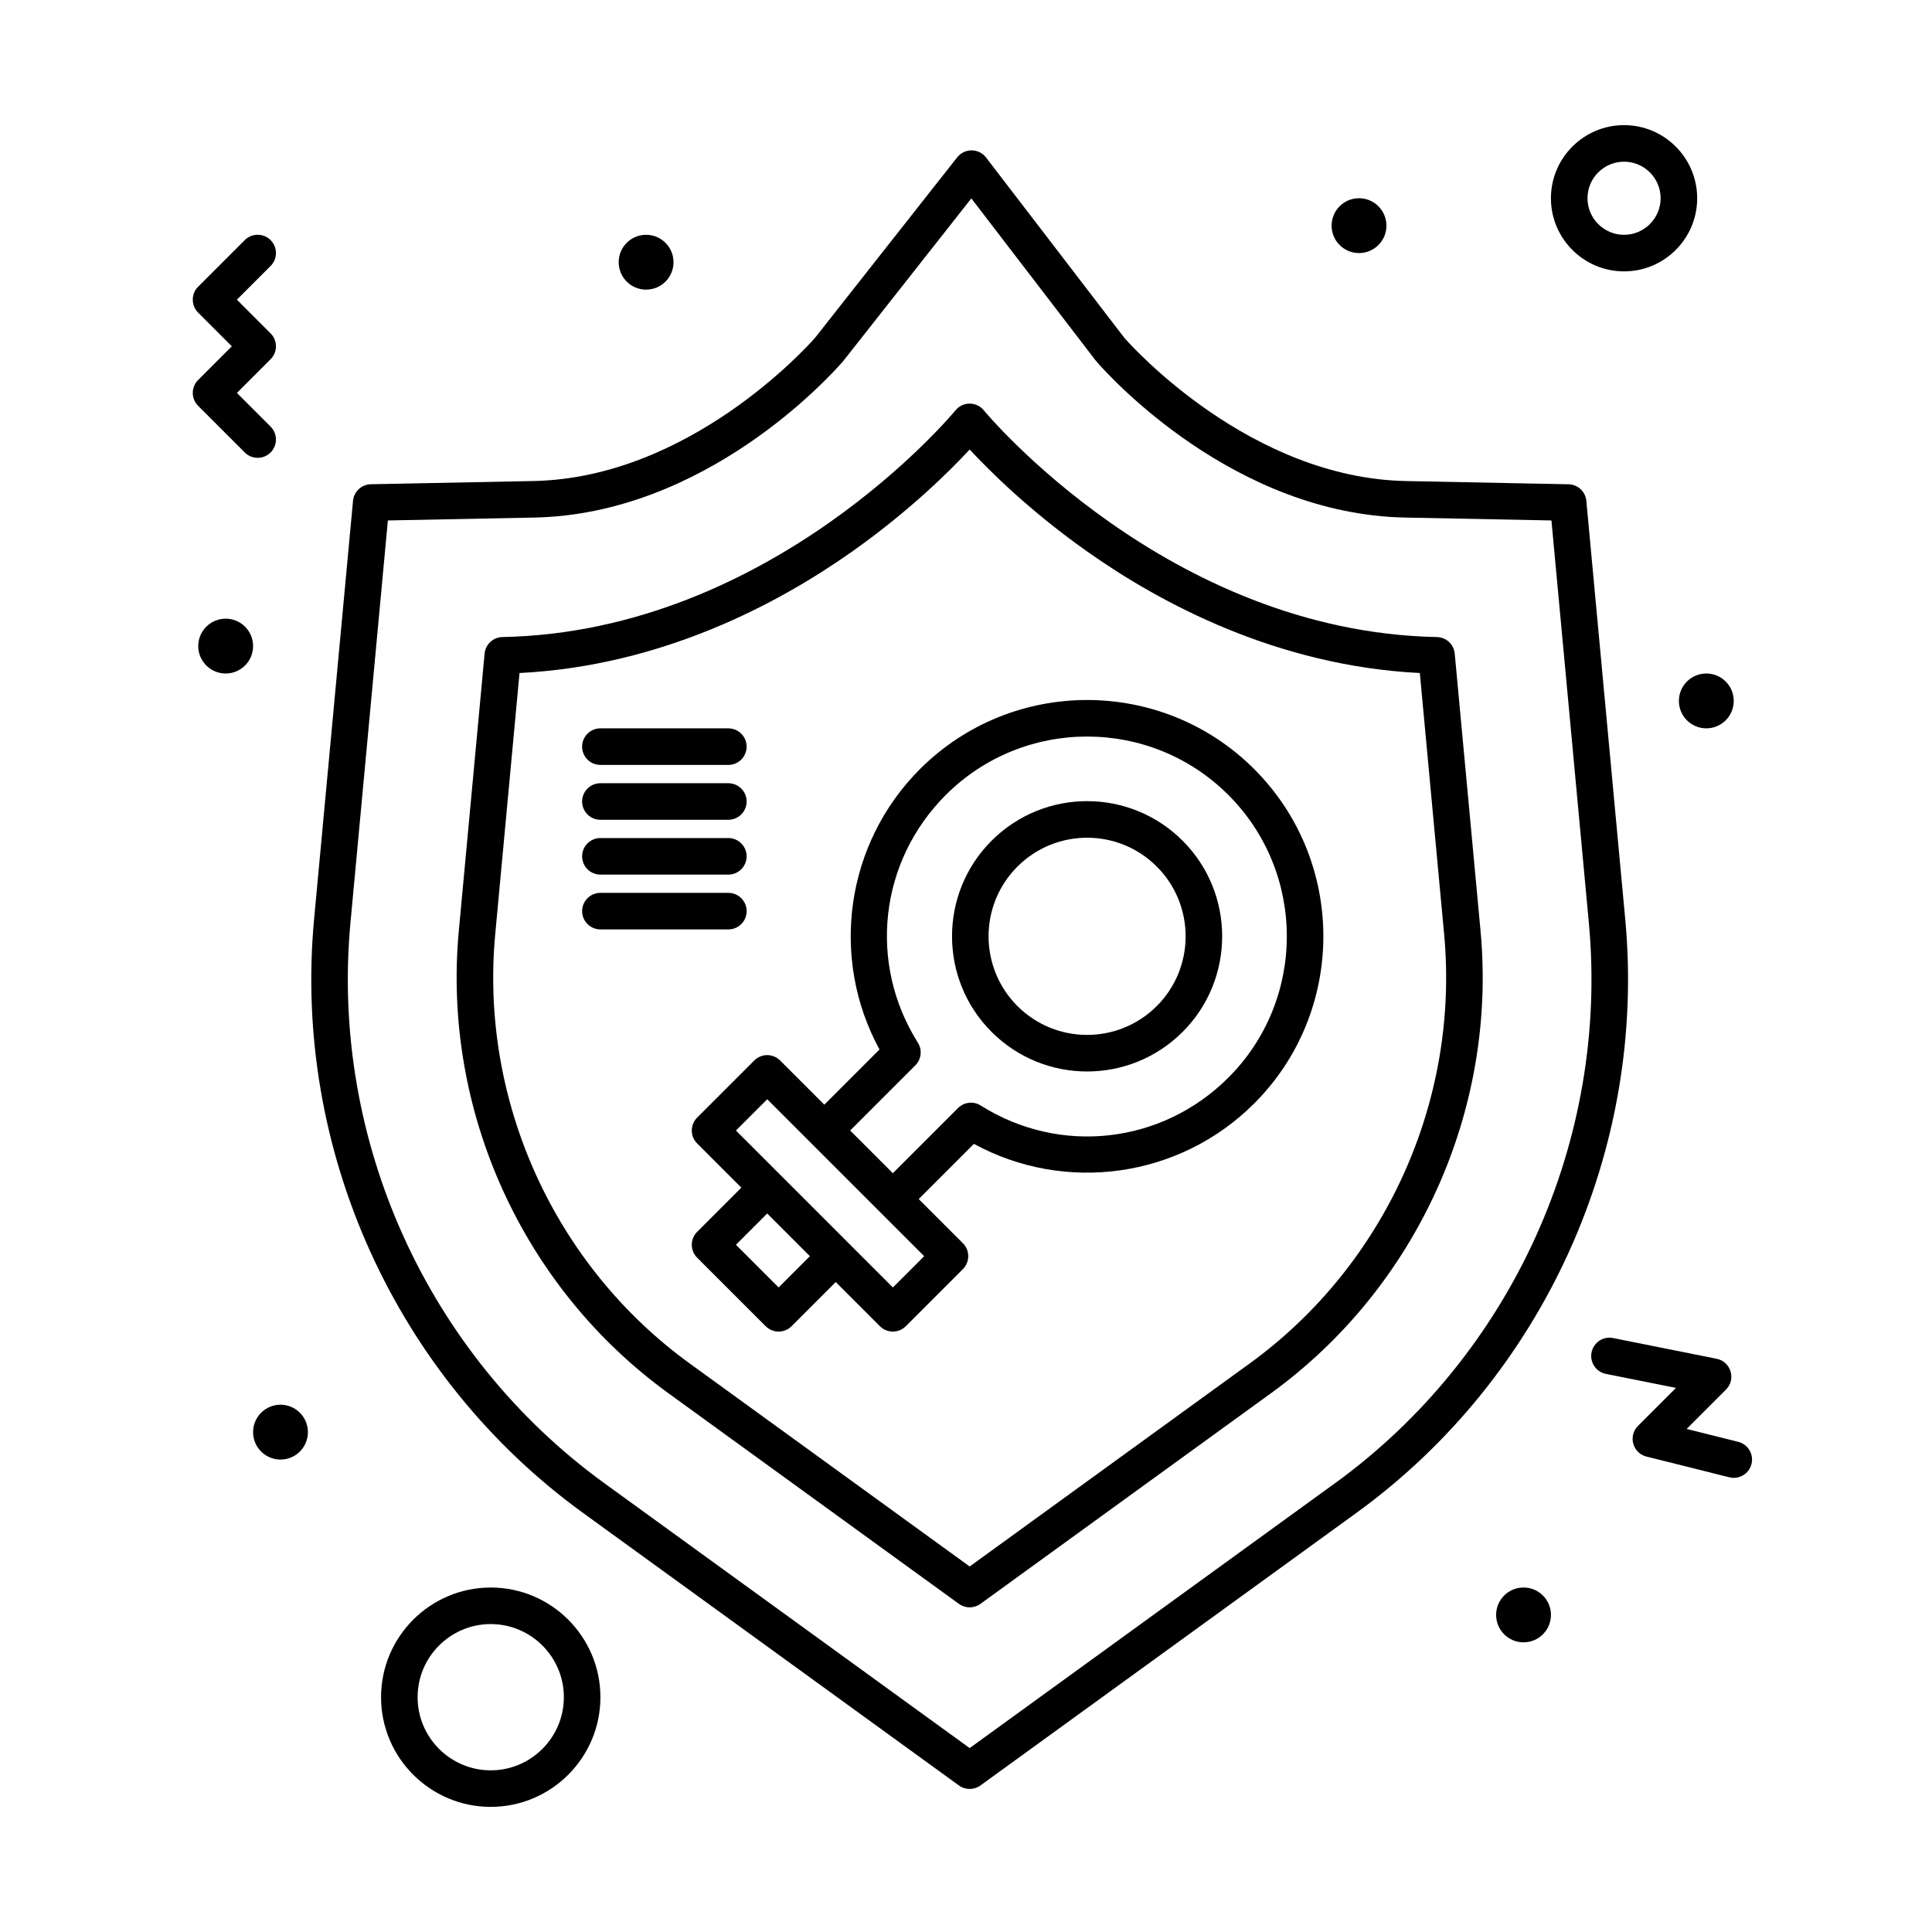 <?xml version="1.0" encoding="UTF-8"?>
<!-- Uploaded to: SVG Repo, www.svgrepo.com, Generator: SVG Repo Mixer Tools -->
<svg fill="#000000" width="800px" height="800px" version="1.1" viewBox="144 144 512 512" xmlns="http://www.w3.org/2000/svg">
 <g>
  <path d="m574.71 387.64-10.316-110.91c-0.227-2.457-2.262-4.348-4.727-4.394l-43.062-0.852c-41.078-0.812-72.273-35.262-74.598-37.895l-36.691-47.844c-1.93-2.519-5.707-2.516-7.648-0.051l-37.68 47.84c-2.141 2.438-33.371 37.129-74.645 37.945l-43.062 0.852c-2.465 0.047-4.5 1.941-4.727 4.394l-10.32 110.91c-5.676 61.035 21.625 121.3 71.254 157.29l99.645 72.246c1.699 1.23 3.992 1.227 5.688 0l99.645-72.242c49.617-35.98 76.922-96.25 71.246-157.29zm-76.938 149.44-96.801 70.18-96.801-70.184c-46.871-33.98-72.656-90.898-67.297-148.54l9.918-106.61 38.734-0.766c45.336-0.895 78.234-37.215 81.836-41.355 0.16-0.184-1.035 1.32 34.051-43.227 34.383 44.824 32.98 43.016 33.191 43.262 3.606 4.137 36.539 40.426 81.805 41.32l38.738 0.766 9.914 106.61c5.359 57.645-20.426 114.57-67.289 148.55z"/>
  <path d="m529.52 317.22c-0.227-2.457-2.262-4.348-4.727-4.394-71.324-1.41-119.59-59.492-120.07-60.078-1.938-2.375-5.57-2.383-7.512 0-0.477 0.586-48.605 58.668-120.06 60.078-2.465 0.047-4.5 1.941-4.727 4.394l-6.832 73.453c-4.422 47.543 16.844 94.488 55.504 122.52l77.035 55.852c1.699 1.23 3.992 1.227 5.688 0l77.039-55.852c38.656-28.027 59.922-74.973 55.5-122.52zm-54.355 188.12-74.191 53.793-74.191-53.793c-35.898-26.027-55.648-69.621-51.543-113.77l6.438-69.211c37.758-1.895 68.645-18.41 88.18-32.219 15.203-10.746 25.852-21.336 31.117-27.02 5.266 5.684 15.914 16.273 31.117 27.02 19.535 13.809 50.422 30.328 88.18 32.219l6.438 69.211c4.106 44.148-15.645 87.742-51.543 113.77z"/>
  <path d="m406.77 366.81c-13.965 13.965-13.965 36.684 0 50.648 13.996 13.996 36.648 13.996 50.648 0 13.961-13.965 13.961-36.684 0-50.648-13.996-13.996-36.652-14-50.648 0zm43.797 43.797c-10.211 10.207-26.734 10.211-36.945 0-10.188-10.188-10.188-26.762 0-36.945 10.211-10.211 26.734-10.211 36.945 0 10.184 10.184 10.184 26.758 0 36.945z"/>
  <path d="m387.79 347.83c-19.703 19.703-23.949 49.992-10.715 74.293l-14.625 14.625-11.711-11.711c-1.891-1.891-4.961-1.891-6.852 0l-15.137 15.137c-1.891 1.891-1.891 4.961 0 6.852l11.711 11.711-11.711 11.711c-1.891 1.891-1.891 4.961 0 6.852l18.164 18.164c1.891 1.891 4.961 1.891 6.852 0l11.711-11.711 11.711 11.711c0.91 0.91 2.141 1.418 3.426 1.418 1.285 0 2.516-0.512 3.426-1.418l15.137-15.137c1.891-1.891 1.891-4.957 0-6.852l-11.711-11.711 14.625-14.625c24.277 13.219 54.57 9.012 74.293-10.715 24.426-24.426 24.426-64.168 0-88.598-24.422-24.422-64.164-24.422-88.594 0.004zm-37.445 137.36-11.312-11.312 8.285-8.289 11.312 11.312zm30.277 0c-17.633-17.633-25.047-25.047-41.59-41.59l8.289-8.289 11.711 11.711 29.879 29.875zm88.914-55.613c-17.609 17.609-44.602 20.652-65.641 7.394-1.914-1.207-4.41-0.926-6.008 0.672l-17.27 17.27-11.312-11.316 17.27-17.27c1.598-1.598 1.879-4.094 0.672-6.008-13.258-21.039-10.215-48.031 7.394-65.641 20.648-20.648 54.246-20.648 74.895 0 20.648 20.652 20.648 54.25 0 74.898z"/>
  <path d="m215.71 263.91c1.891-1.891 1.891-4.961 0-6.852l-8.93-8.93 8.93-8.93c1.891-1.891 1.891-4.961 0-6.852l-8.93-8.93 8.93-8.93c1.891-1.891 1.891-4.961 0-6.852s-4.957-1.891-6.852 0l-12.352 12.352c-1.891 1.891-1.891 4.961 0 6.852l8.93 8.93-8.93 8.93c-1.891 1.891-1.891 4.961 0 6.852l12.352 12.355c1.895 1.898 4.961 1.898 6.852 0.004z"/>
  <path d="m604.64 526.1-13.66-3.414 10.422-10.422c2.723-2.719 1.332-7.414-2.477-8.176l-27.449-5.492c-2.625-0.527-5.176 1.176-5.699 3.801-0.523 2.621 1.176 5.176 3.801 5.699l18.574 3.715-10.074 10.074c-2.66 2.66-1.398 7.215 2.25 8.125 23.023 5.703 22.016 5.637 23.141 5.637 2.172 0 4.144-1.469 4.695-3.672 0.648-2.598-0.93-5.227-3.523-5.875z"/>
  <path d="m574.39 215.92c10.684 0 19.379-8.691 19.379-19.379 0-10.684-8.691-19.379-19.379-19.379-10.684 0-19.379 8.691-19.379 19.379 0 10.684 8.695 19.379 19.379 19.379zm0-29.07c5.344 0 9.688 4.348 9.688 9.688 0 5.344-4.348 9.688-9.688 9.688-5.344 0-9.688-4.348-9.688-9.688s4.344-9.688 9.688-9.688z"/>
  <path d="m225.6 523.53c0 4.016-3.254 7.269-7.266 7.269-4.012 0-7.266-3.254-7.266-7.269 0-4.012 3.254-7.266 7.266-7.266 4.012 0 7.266 3.254 7.266 7.266"/>
  <path d="m555.02 571.97c0 4.012-3.254 7.266-7.266 7.266s-7.266-3.254-7.266-7.266c0-4.016 3.254-7.266 7.266-7.266s7.266 3.25 7.266 7.266"/>
  <path d="m603.46 329.75c0 4.016-3.254 7.269-7.266 7.269-4.016 0-7.269-3.254-7.269-7.269 0-4.012 3.254-7.266 7.269-7.266 4.012 0 7.266 3.254 7.266 7.266"/>
  <path d="m511.42 203.8c0 4.012-3.254 7.266-7.266 7.266-4.016 0-7.266-3.254-7.266-7.266 0-4.016 3.25-7.269 7.266-7.269 4.012 0 7.266 3.254 7.266 7.269"/>
  <path d="m322.49 213.49c0 4.012-3.254 7.266-7.266 7.266-4.012 0-7.266-3.254-7.266-7.266 0-4.012 3.254-7.266 7.266-7.266 4.012 0 7.266 3.254 7.266 7.266"/>
  <path d="m211.07 315.22c0 4.012-3.254 7.266-7.266 7.266-4.016 0-7.269-3.254-7.269-7.266 0-4.012 3.254-7.266 7.269-7.266 4.012 0 7.266 3.254 7.266 7.266"/>
  <path d="m303.11 346.71h33.91c2.676 0 4.844-2.168 4.844-4.844 0-2.676-2.168-4.844-4.844-4.844h-33.91c-2.676 0-4.844 2.168-4.844 4.844 0 2.676 2.168 4.844 4.844 4.844z"/>
  <path d="m303.11 361.25h33.91c2.676 0 4.844-2.168 4.844-4.844 0-2.676-2.168-4.844-4.844-4.844h-33.91c-2.676 0-4.844 2.168-4.844 4.844 0 2.676 2.168 4.844 4.844 4.844z"/>
  <path d="m303.11 375.78h33.91c2.676 0 4.844-2.168 4.844-4.844 0-2.676-2.168-4.844-4.844-4.844h-33.91c-2.676 0-4.844 2.168-4.844 4.844 0 2.676 2.168 4.844 4.844 4.844z"/>
  <path d="m341.87 385.46c0-2.676-2.168-4.844-4.844-4.844h-33.91c-2.676 0-4.844 2.168-4.844 4.844 0 2.676 2.168 4.844 4.844 4.844h33.91c2.676 0.004 4.844-2.168 4.844-4.844z"/>
  <path d="m274.05 564.71c-16.027 0-29.066 13.039-29.066 29.066 0 16.027 13.039 29.066 29.066 29.066s29.066-13.039 29.066-29.066c0-16.027-13.039-29.066-29.066-29.066zm0 48.445c-10.684 0-19.379-8.695-19.379-19.379 0-10.684 8.691-19.379 19.379-19.379 10.684 0 19.379 8.691 19.379 19.379-0.004 10.684-8.695 19.379-19.379 19.379z"/>
 </g>
</svg>
